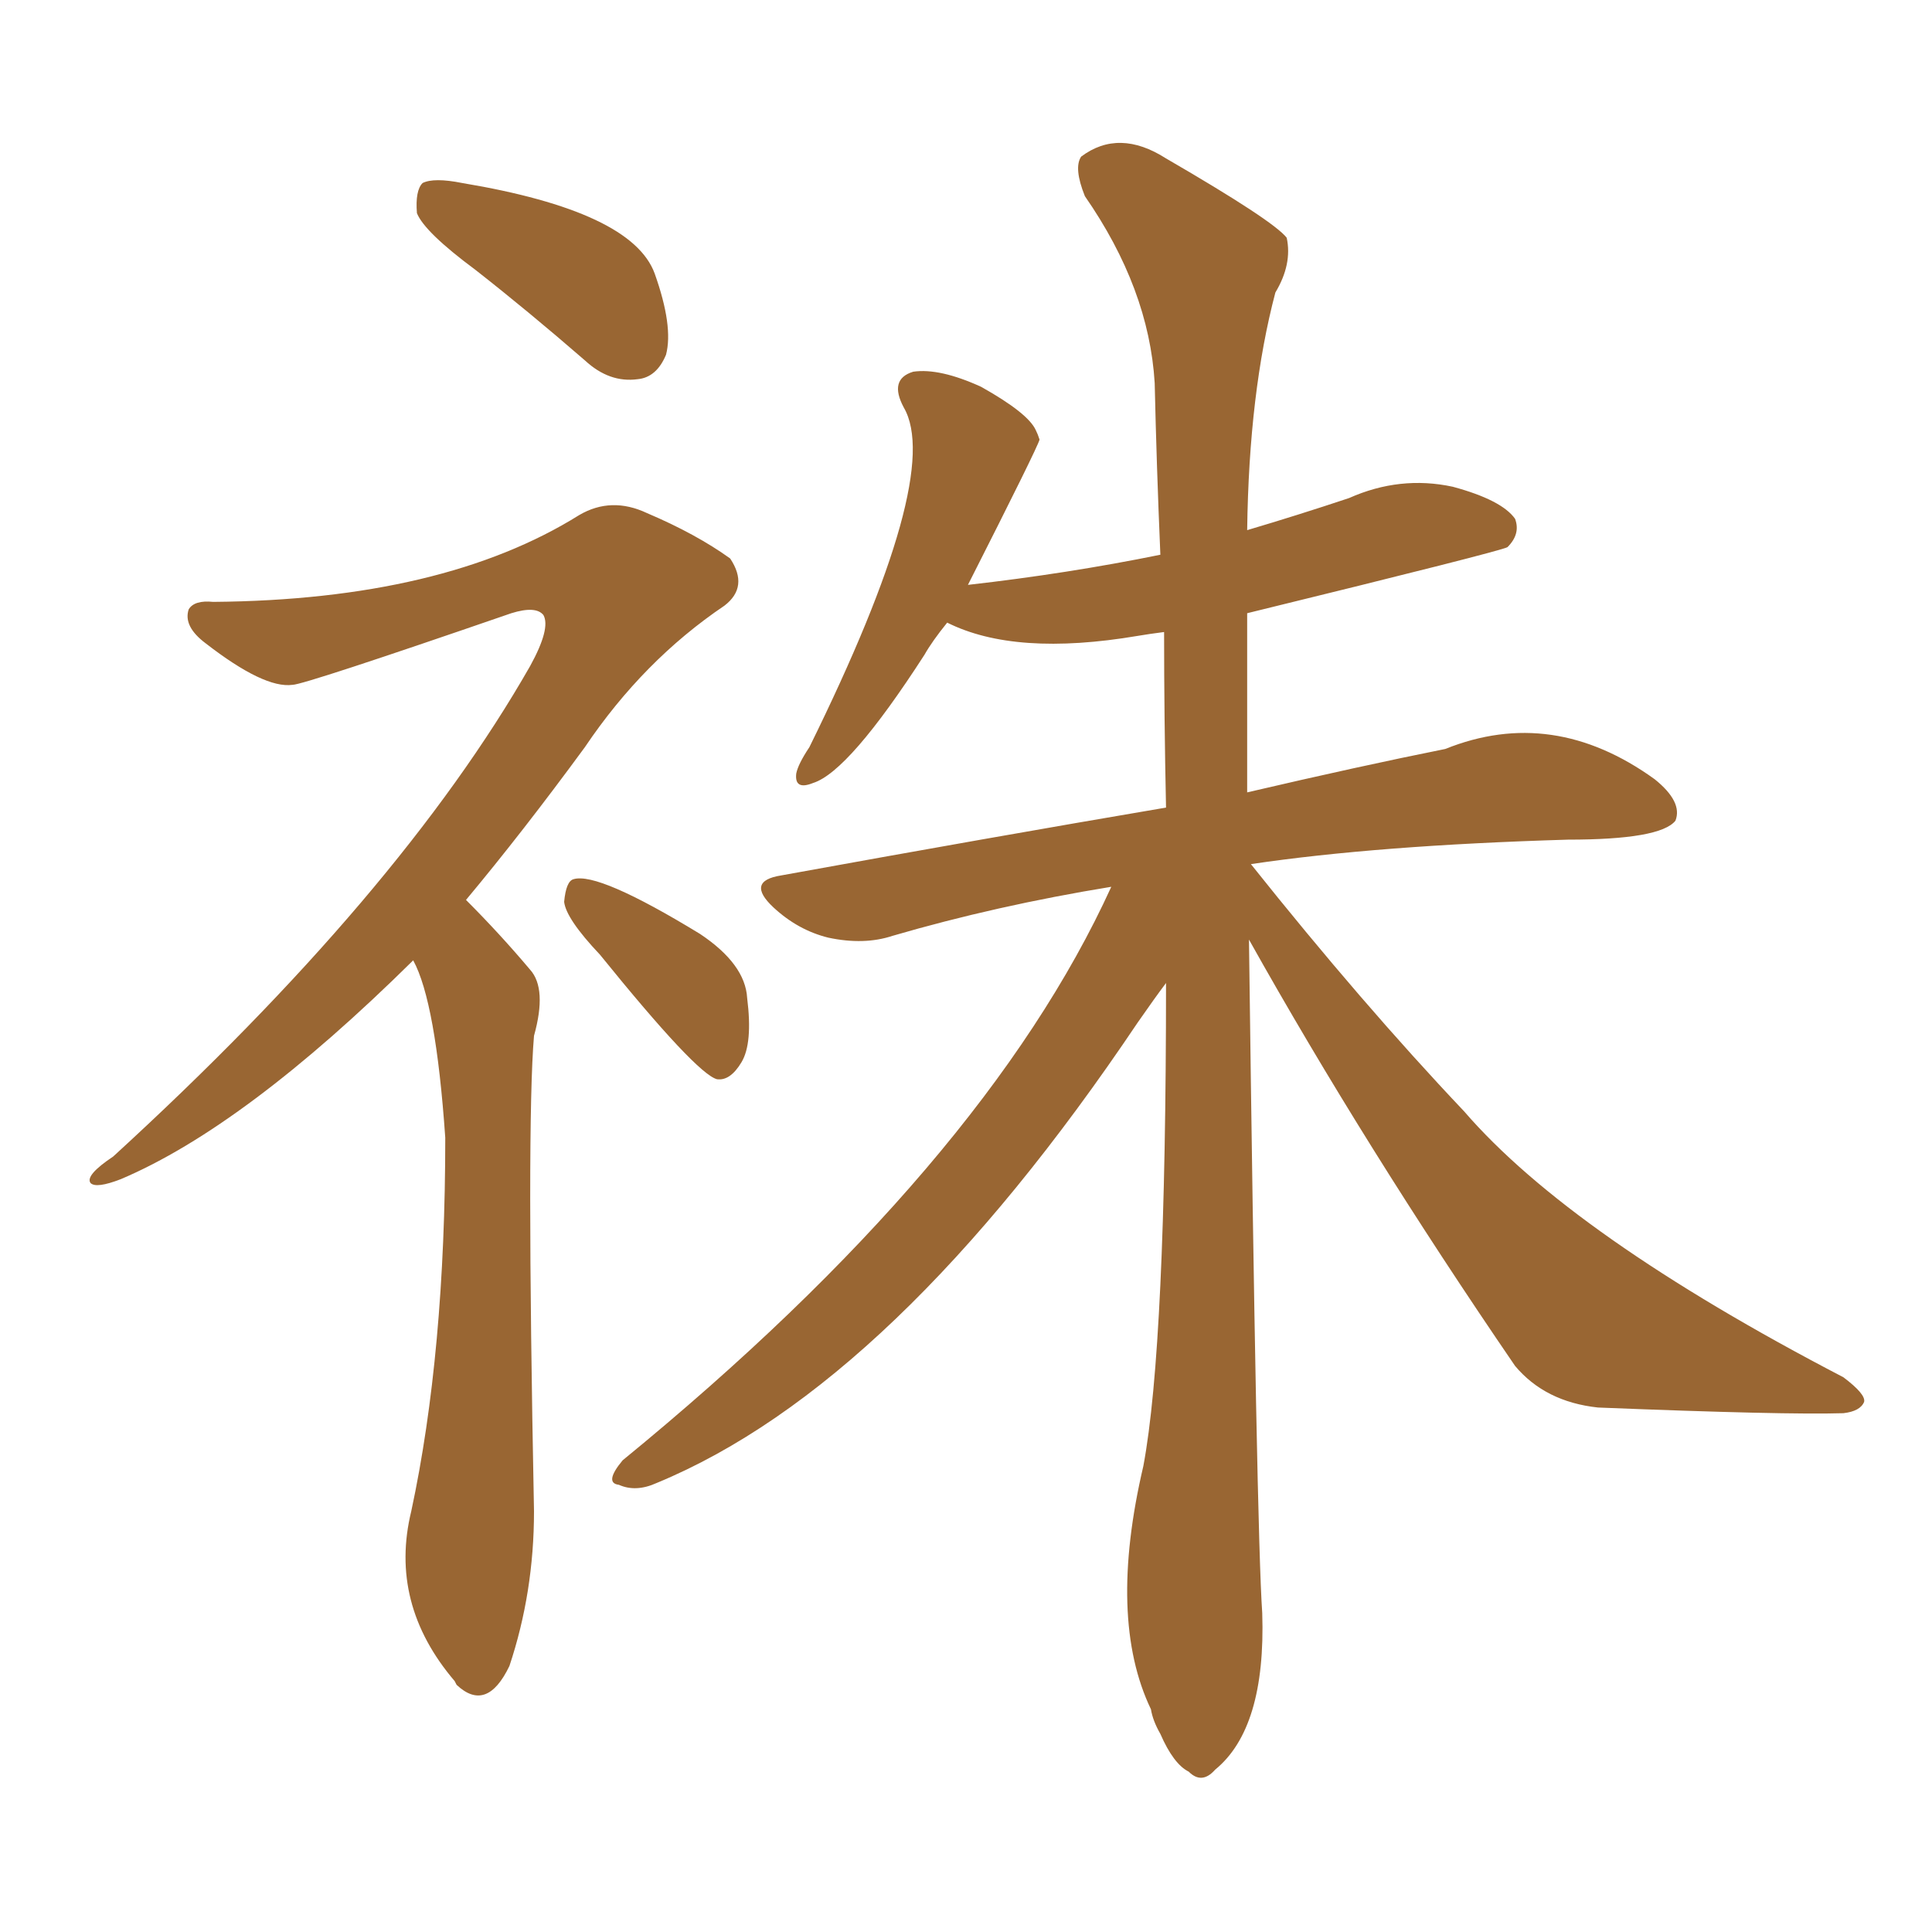 <svg xmlns="http://www.w3.org/2000/svg" xmlns:xlink="http://www.w3.org/1999/xlink" width="150" height="150"><path fill="#996633" padding="10" d="M96.97 72.95L96.97 72.95Q97.56 118.95 98.00 125.24L98.00 125.24Q98.29 134.18 94.34 137.40L94.34 137.40Q93.31 138.57 92.29 137.55L92.29 137.55Q91.11 136.96 90.09 134.62L90.09 134.62Q89.50 133.59 89.36 132.71L89.36 132.71Q85.99 125.68 88.77 113.82L88.77 113.82Q90.53 104.44 90.53 76.32L90.53 76.32Q89.65 77.49 88.33 79.39L88.33 79.39Q69.43 107.52 50.98 115.14L50.98 115.14Q49.37 115.87 48.05 115.28L48.05 115.28Q46.88 115.14 48.34 113.38L48.34 113.38Q76.46 90.38 86.28 68.85L86.28 68.85Q77.34 70.31 69.29 72.66L69.29 72.66Q67.09 73.39 64.31 72.80L64.31 72.80Q61.96 72.22 60.06 70.46L60.06 70.46Q57.86 68.41 60.64 67.97L60.64 67.97Q76.76 65.04 90.53 62.70L90.53 62.70Q90.38 55.66 90.38 49.07L90.38 49.07Q89.21 49.22 88.33 49.37L88.33 49.37Q78.81 50.98 73.54 48.34L73.54 48.34Q72.36 49.80 71.78 50.83L71.78 50.83Q65.92 59.91 63.13 60.79L63.13 60.79Q61.67 61.38 61.82 60.06L61.82 60.06Q61.96 59.33 62.84 58.01L62.84 58.01Q73.24 36.91 70.17 31.64L70.17 31.64Q68.99 29.44 70.90 28.86L70.90 28.86Q72.95 28.56 76.17 30.03L76.17 30.03Q79.83 32.08 80.42 33.40L80.42 33.40Q80.57 33.69 80.71 34.13L80.71 34.13Q80.57 34.72 75.15 45.41L75.15 45.41Q82.91 44.53 90.09 43.07L90.09 43.07Q89.79 36.04 89.65 29.74L89.65 29.74Q89.21 22.41 84.23 15.23L84.23 15.23Q83.35 13.04 83.94 12.16L83.94 12.16Q86.87 9.96 90.53 12.30L90.53 12.30Q98.88 17.14 99.90 18.46L99.90 18.46Q100.34 20.51 99.02 22.71L99.02 22.71Q96.97 30.47 96.83 41.16L96.83 41.16Q100.78 39.99 104.74 38.67L104.74 38.67Q108.69 36.91 112.79 37.79L112.79 37.79Q116.60 38.82 117.63 40.28L117.63 40.28Q118.07 41.46 117.04 42.48L117.04 42.48Q116.60 42.77 96.83 47.61L96.83 47.61Q96.83 54.79 96.83 61.52L96.83 61.52Q105.62 59.47 112.21 58.15L112.21 58.15Q120.56 54.79 128.47 60.50L128.47 60.50Q130.66 62.26 130.08 63.72L130.08 63.72Q128.91 65.19 121.73 65.19L121.73 65.19Q106.93 65.63 97.12 67.09L97.12 67.09Q105.76 77.93 113.67 86.28L113.67 86.28Q122.02 95.95 143.12 106.93L143.12 106.93Q144.87 108.25 144.73 108.84L144.73 108.84Q144.43 109.57 143.12 109.72L143.12 109.72Q138.57 109.86 124.07 109.28L124.07 109.28Q119.97 108.84 117.63 106.05L117.63 106.05Q105.91 88.92 96.97 72.95ZM36.91 20.95L36.91 20.95Q32.96 18.02 32.37 16.55L32.37 16.55Q32.23 14.79 32.81 14.21L32.81 14.21Q33.69 13.77 35.89 14.21L35.89 14.21Q49.07 16.41 50.83 21.24L50.83 21.24Q52.29 25.34 51.71 27.54L51.71 27.54Q50.98 29.30 49.51 29.44L49.51 29.44Q47.31 29.74 45.41 27.98L45.41 27.98Q41.02 24.17 36.91 20.95ZM32.08 74.56L32.08 74.56Q19.04 87.45 9.38 91.55L9.38 91.55Q7.47 92.29 7.03 91.85L7.03 91.85Q6.59 91.26 8.79 89.79L8.79 89.79Q31.05 69.43 41.16 51.71L41.16 51.71Q42.77 48.78 42.19 47.75L42.19 47.75Q41.60 47.02 39.70 47.61L39.70 47.61Q23.58 53.17 22.71 53.17L22.71 53.17Q20.51 53.47 15.97 49.95L15.97 49.95Q14.21 48.63 14.65 47.31L14.65 47.31Q15.09 46.58 16.55 46.73L16.55 46.73Q34.42 46.58 44.97 39.99L44.97 39.99Q47.46 38.53 50.24 39.84L50.24 39.84Q54.05 41.46 56.69 43.36L56.69 43.36Q58.15 45.56 56.25 47.02L56.25 47.02Q49.95 51.27 45.41 58.01L45.41 58.01Q40.58 64.60 36.18 69.87L36.18 69.87Q38.82 72.51 41.16 75.29L41.16 75.29Q42.48 76.76 41.46 80.42L41.46 80.42Q40.87 87.30 41.46 117.33L41.46 117.33Q41.46 123.63 39.55 129.35L39.55 129.35Q37.79 133.01 35.45 130.81L35.45 130.81Q35.30 130.52 35.30 130.52L35.30 130.52Q30.18 124.51 31.93 117.33L31.93 117.33Q34.57 105.03 34.57 88.33L34.57 88.33Q33.84 77.78 32.08 74.56ZM46.58 74.12L46.58 74.12L46.58 74.12Q43.95 71.34 43.80 70.02L43.80 70.02Q43.95 68.41 44.53 68.26L44.53 68.26Q46.44 67.68 54.35 72.51L54.35 72.51Q57.86 74.85 58.01 77.49L58.01 77.49Q58.45 81.01 57.57 82.47L57.57 82.47Q56.69 83.94 55.66 83.79L55.66 83.79Q54.05 83.35 46.58 74.12Z"/></svg>